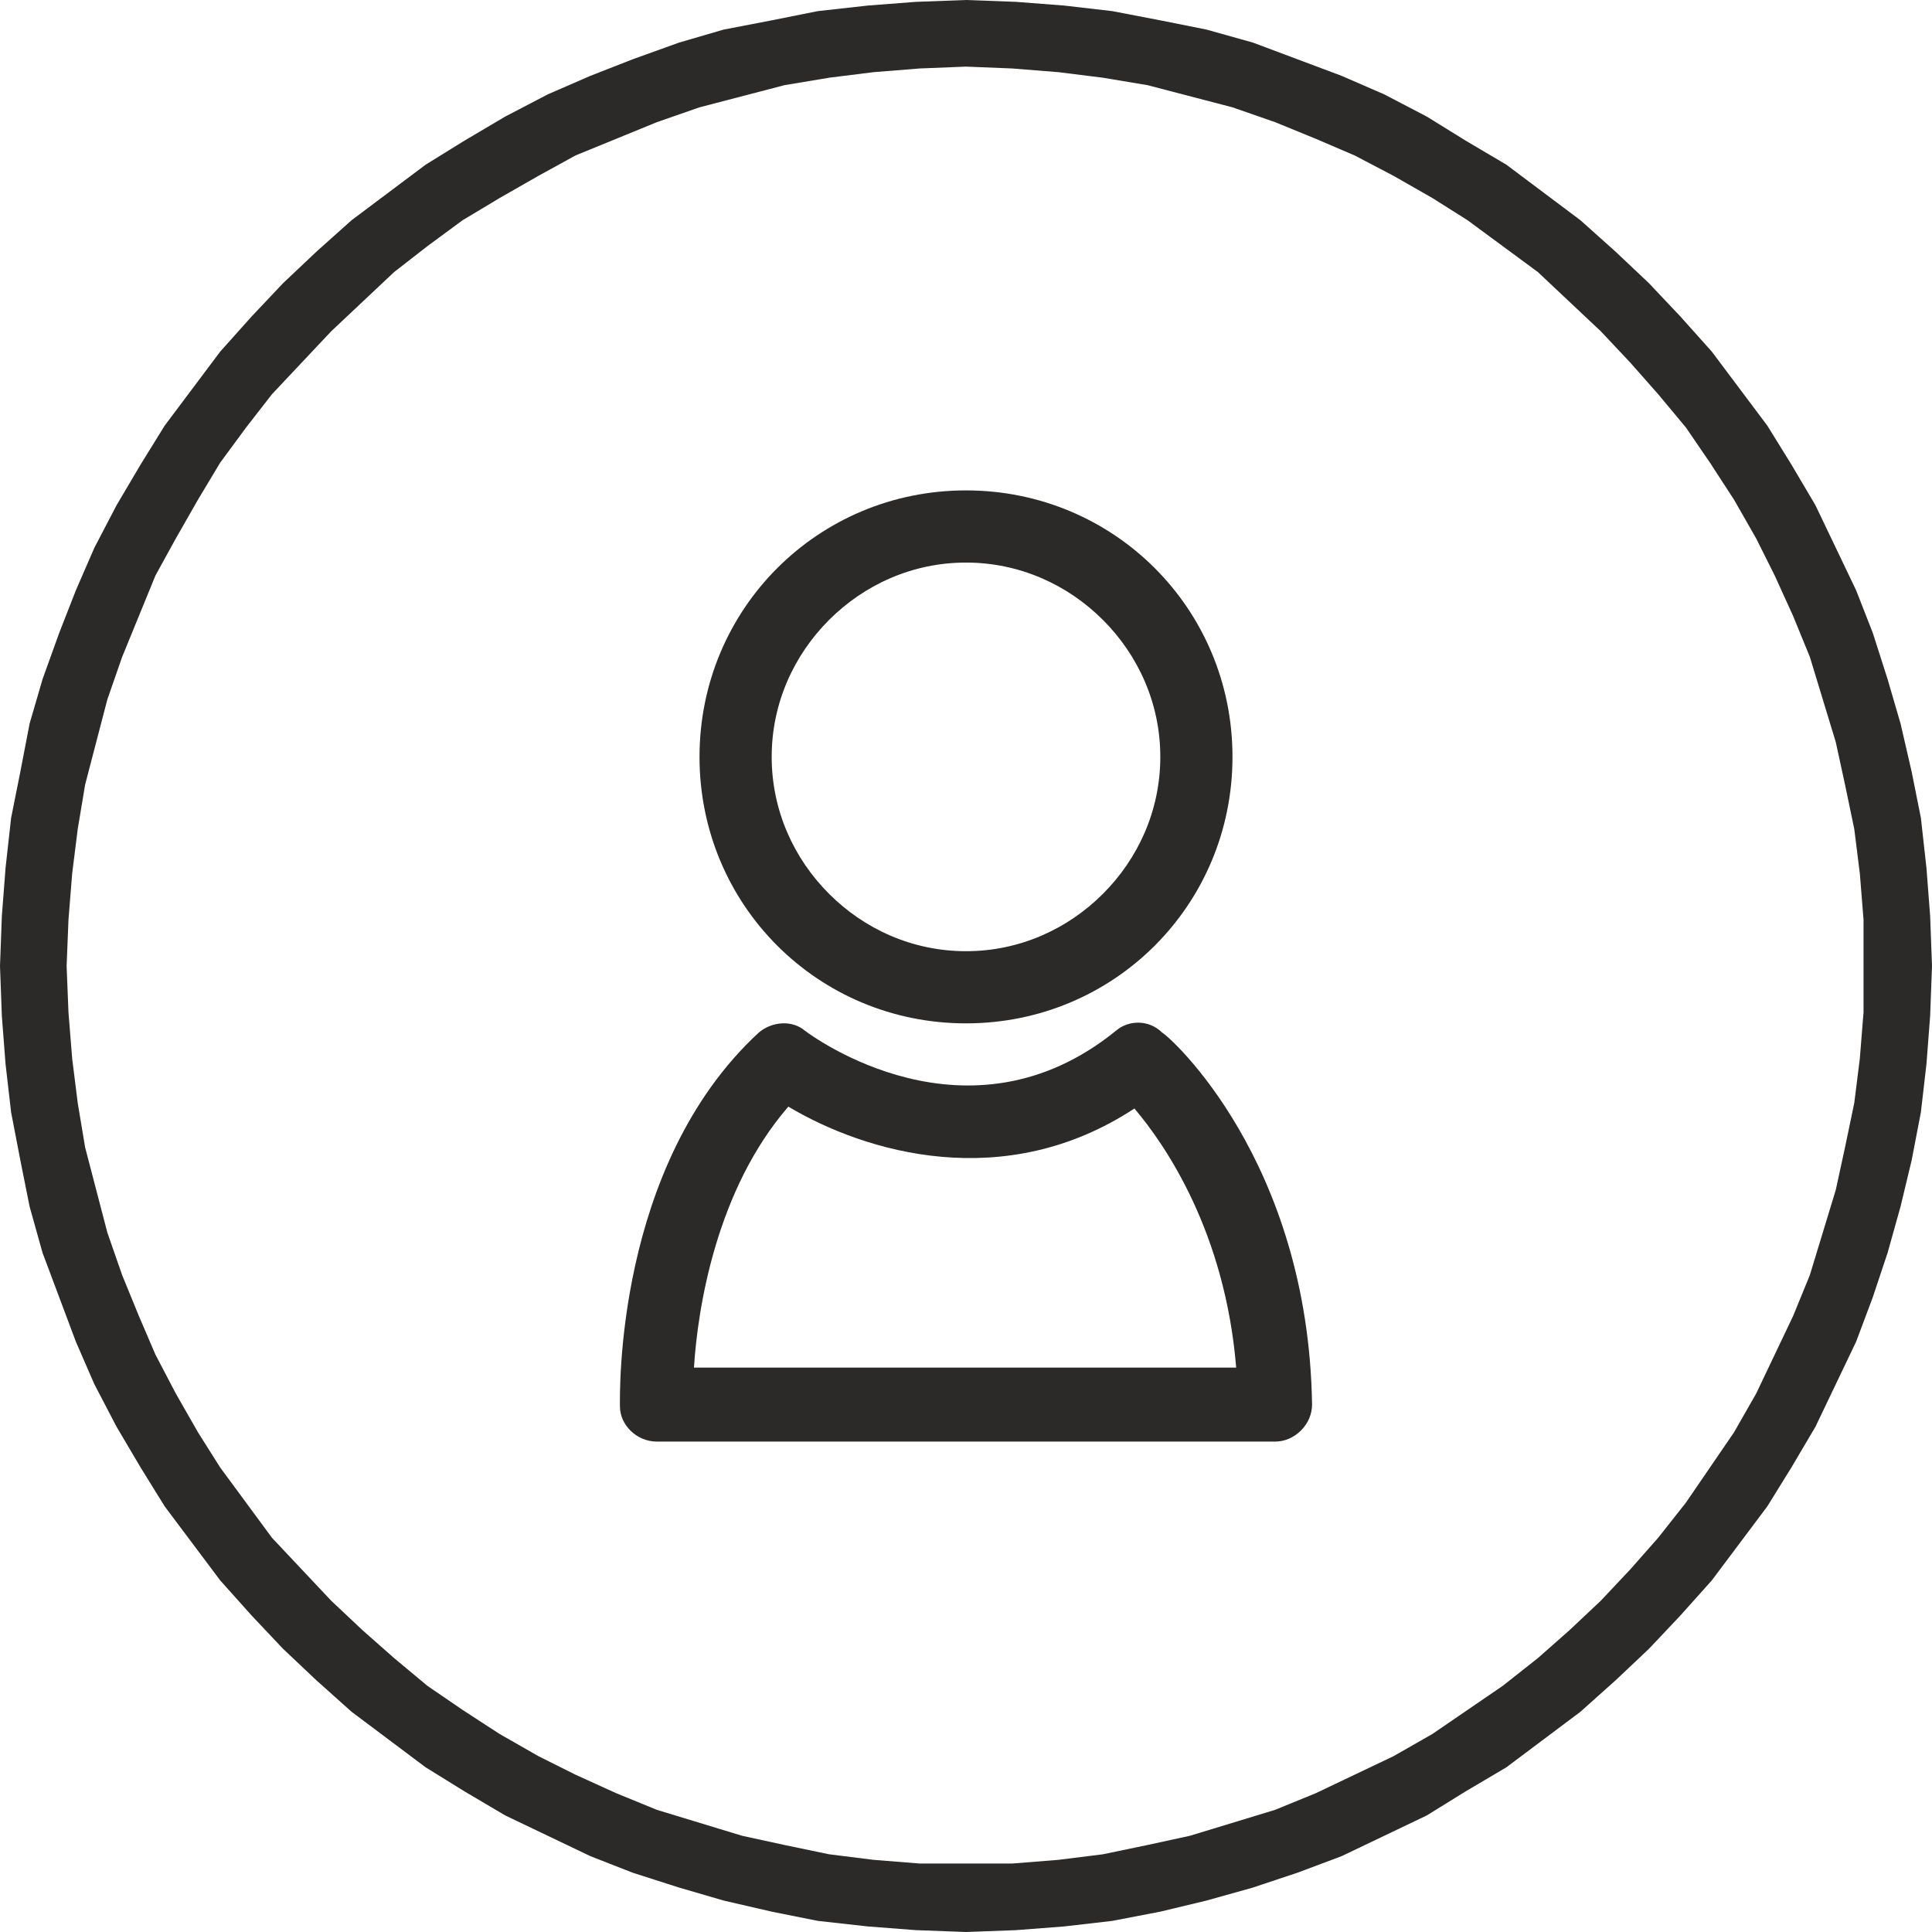 <?xml version="1.0" encoding="UTF-8"?>
<!DOCTYPE svg PUBLIC "-//W3C//DTD SVG 1.1//EN" "http://www.w3.org/Graphics/SVG/1.1/DTD/svg11.dtd">
<!-- Creator: CorelDRAW SE -->
<svg xmlns="http://www.w3.org/2000/svg" xml:space="preserve" width="104px" height="104px" version="1.1" style="shape-rendering:geometricPrecision; text-rendering:geometricPrecision; image-rendering:optimizeQuality; fill-rule:evenodd; clip-rule:evenodd"
viewBox="0 0 10.44 10.44"
 xmlns:xlink="http://www.w3.org/1999/xlink">
 <defs>
  <style type="text/css">
   <![CDATA[
    .fil1 {fill:#2B2A29;fill-rule:nonzero}
    .fil0 {fill:#2B2A29;fill-rule:nonzero}
   ]]>
  </style>
 </defs>
 <g id="Warstwa_x0020_1">
  <g id="_646443736">
   <path class="fil0" d="M6.13 5.99c-0.7,0.46 -1.45,0.24 -1.87,-0.01 -0.39,0.45 -0.49,1.09 -0.51,1.41l2.93 0c-0.06,-0.73 -0.38,-1.2 -0.55,-1.4zm0.9 1.74c-0.04,0.04 -0.09,0.06 -0.14,0.06l-3.34 0c-0.11,0 -0.2,-0.09 -0.2,-0.19 0,-0.06 -0.03,-1.3 0.75,-2.02 0.07,-0.06 0.18,-0.07 0.25,-0.01 0.04,0.03 0.88,0.65 1.68,0 0.07,-0.06 0.18,-0.06 0.25,0.01 0.04,0.02 0.79,0.69 0.81,2.01 0,0.05 -0.02,0.1 -0.06,0.14z"/>
   <path class="fil0" d="M5.22 2.65c-0.4,0 -0.76,0.16 -1.02,0.42 -0.26,0.26 -0.42,0.62 -0.42,1.02 0,0.4 0.16,0.76 0.42,1.02 0.26,0.26 0.62,0.42 1.02,0.42 0.4,0 0.76,-0.16 1.02,-0.42l0 0c0.26,-0.26 0.42,-0.62 0.42,-1.02 0,-0.4 -0.16,-0.76 -0.42,-1.02 -0.26,-0.26 -0.62,-0.42 -1.02,-0.42zm-0.74 0.7c0.19,-0.19 0.45,-0.31 0.74,-0.31 0.29,0 0.55,0.12 0.74,0.31l0 0c0.19,0.19 0.31,0.45 0.31,0.74 0,0.29 -0.12,0.55 -0.31,0.74l0 0c-0.19,0.19 -0.45,0.31 -0.74,0.31 -0.29,0 -0.55,-0.12 -0.74,-0.31l0 0c-0.19,-0.19 -0.31,-0.45 -0.31,-0.74 0,-0.29 0.12,-0.55 0.31,-0.74z"/>
  </g>
  <g>
   <path class="fil1" d="M0 5.22l0 0 0.01 -0.27 0.02 -0.26 0.03 -0.27 0.05 -0.25 0.05 -0.26 0.07 -0.24 0.09 -0.25 0.09 -0.23 0.1 -0.23 0.12 -0.23 0.13 -0.22 0.13 -0.21 0.15 -0.2 0.15 -0.2 0.17 -0.19 0.17 -0.18 0.18 -0.17 0.19 -0.17 0.2 -0.15 0.2 -0.15 0.21 -0.13 0.22 -0.13 0.23 -0.12 0.23 -0.1 0.23 -0.09 0.25 -0.09 0.24 -0.07 0.26 -0.05 0.25 -0.05 0.27 -0.03 0.26 -0.02 0.27 -0.01 0 0.36 -0.25 0.01 -0.25 0.02 -0.24 0.03 -0.24 0.04 -0.23 0.06 -0.23 0.06 -0.23 0.08 -0.22 0.09 -0.22 0.09 -0.2 0.11 -0.21 0.12 -0.2 0.12 -0.19 0.14 -0.18 0.14 -0.17 0.16 -0.17 0.16 -0.16 0.17 -0.16 0.17 -0.14 0.18 -0.14 0.19 -0.12 0.2 -0.12 0.21 -0.11 0.2 -0.09 0.22 -0.09 0.22 -0.08 0.23 -0.06 0.23 -0.06 0.23 -0.04 0.24 -0.03 0.24 -0.02 0.25 -0.01 0.25 0 0 -0.36 0zm5.22 5.22l0 0 -0.27 -0.01 -0.26 -0.02 -0.27 -0.03 -0.25 -0.05 -0.26 -0.06 -0.24 -0.07 -0.25 -0.08 -0.23 -0.09 -0.23 -0.11 -0.23 -0.11 -0.22 -0.13 -0.21 -0.13 -0.2 -0.15 -0.2 -0.15 -0.19 -0.17 -0.18 -0.17 -0.17 -0.18 -0.17 -0.19 -0.15 -0.2 -0.15 -0.2 -0.13 -0.21 -0.13 -0.22 -0.12 -0.23 -0.1 -0.23 -0.09 -0.24 -0.09 -0.24 -0.07 -0.25 -0.05 -0.25 -0.05 -0.26 -0.03 -0.26 -0.02 -0.26 -0.01 -0.27 0.36 0 0.01 0.25 0.02 0.25 0.03 0.24 0.04 0.24 0.06 0.23 0.06 0.23 0.08 0.23 0.09 0.22 0.09 0.21 0.11 0.21 0.12 0.21 0.12 0.19 0.14 0.19 0.14 0.19 0.16 0.17 0.16 0.17 0.17 0.16 0.17 0.15 0.18 0.15 0.19 0.13 0.2 0.13 0.21 0.12 0.2 0.1 0.22 0.1 0.22 0.09 0.23 0.07 0.23 0.07 0.23 0.05 0.24 0.05 0.24 0.03 0.25 0.02 0.25 0 0 0 0 0.37zm5.22 -5.22l0 0 -0.01 0.27 -0.02 0.26 -0.03 0.26 -0.05 0.26 -0.06 0.25 -0.07 0.25 -0.08 0.24 -0.09 0.24 -0.11 0.23 -0.11 0.23 -0.13 0.22 -0.13 0.21 -0.15 0.2 -0.15 0.2 -0.17 0.19 -0.17 0.18 -0.18 0.17 -0.19 0.17 -0.2 0.15 -0.2 0.15 -0.22 0.13 -0.21 0.13 -0.23 0.11 -0.23 0.11 -0.24 0.09 -0.24 0.08 -0.25 0.07 -0.25 0.06 -0.26 0.05 -0.26 0.03 -0.26 0.02 -0.27 0.01 0 -0.37 0.25 0 0.25 -0.02 0.24 -0.03 0.24 -0.05 0.23 -0.05 0.23 -0.07 0.23 -0.07 0.22 -0.09 0.21 -0.1 0.21 -0.1 0.21 -0.12 0.19 -0.13 0.19 -0.13 0.19 -0.15 0.17 -0.15 0.17 -0.16 0.16 -0.17 0.15 -0.17 0.15 -0.19 0.13 -0.19 0.13 -0.19 0.12 -0.21 0.1 -0.21 0.1 -0.21 0.09 -0.22 0.07 -0.23 0.07 -0.23 0.05 -0.23 0.05 -0.24 0.03 -0.24 0.02 -0.25 0 -0.25 0 0 0.37 0zm-5.22 -5.22l0 0 0.27 0.01 0.26 0.02 0.26 0.03 0.26 0.05 0.25 0.05 0.25 0.07 0.24 0.09 0.24 0.09 0.23 0.1 0.23 0.12 0.21 0.13 0.22 0.13 0.2 0.15 0.2 0.15 0.19 0.17 0.18 0.17 0.17 0.18 0.17 0.19 0.15 0.2 0.15 0.2 0.13 0.21 0.13 0.22 0.11 0.23 0.11 0.23 0.09 0.23 0.08 0.25 0.07 0.24 0.06 0.26 0.05 0.25 0.03 0.27 0.02 0.26 0.01 0.27 -0.37 0 0 -0.25 -0.02 -0.25 -0.03 -0.24 -0.05 -0.24 -0.05 -0.23 -0.07 -0.23 -0.07 -0.23 -0.09 -0.22 -0.1 -0.22 -0.1 -0.2 -0.12 -0.21 -0.13 -0.2 -0.13 -0.19 -0.15 -0.18 -0.15 -0.17 -0.16 -0.17 -0.17 -0.16 -0.17 -0.16 -0.19 -0.14 -0.19 -0.14 -0.19 -0.12 -0.21 -0.12 -0.21 -0.11 -0.21 -0.09 -0.22 -0.09 -0.23 -0.08 -0.23 -0.06 -0.23 -0.06 -0.24 -0.04 -0.24 -0.03 -0.25 -0.02 -0.25 -0.01 0 0 0 -0.36z"/>
  </g>
 </g>
</svg>
